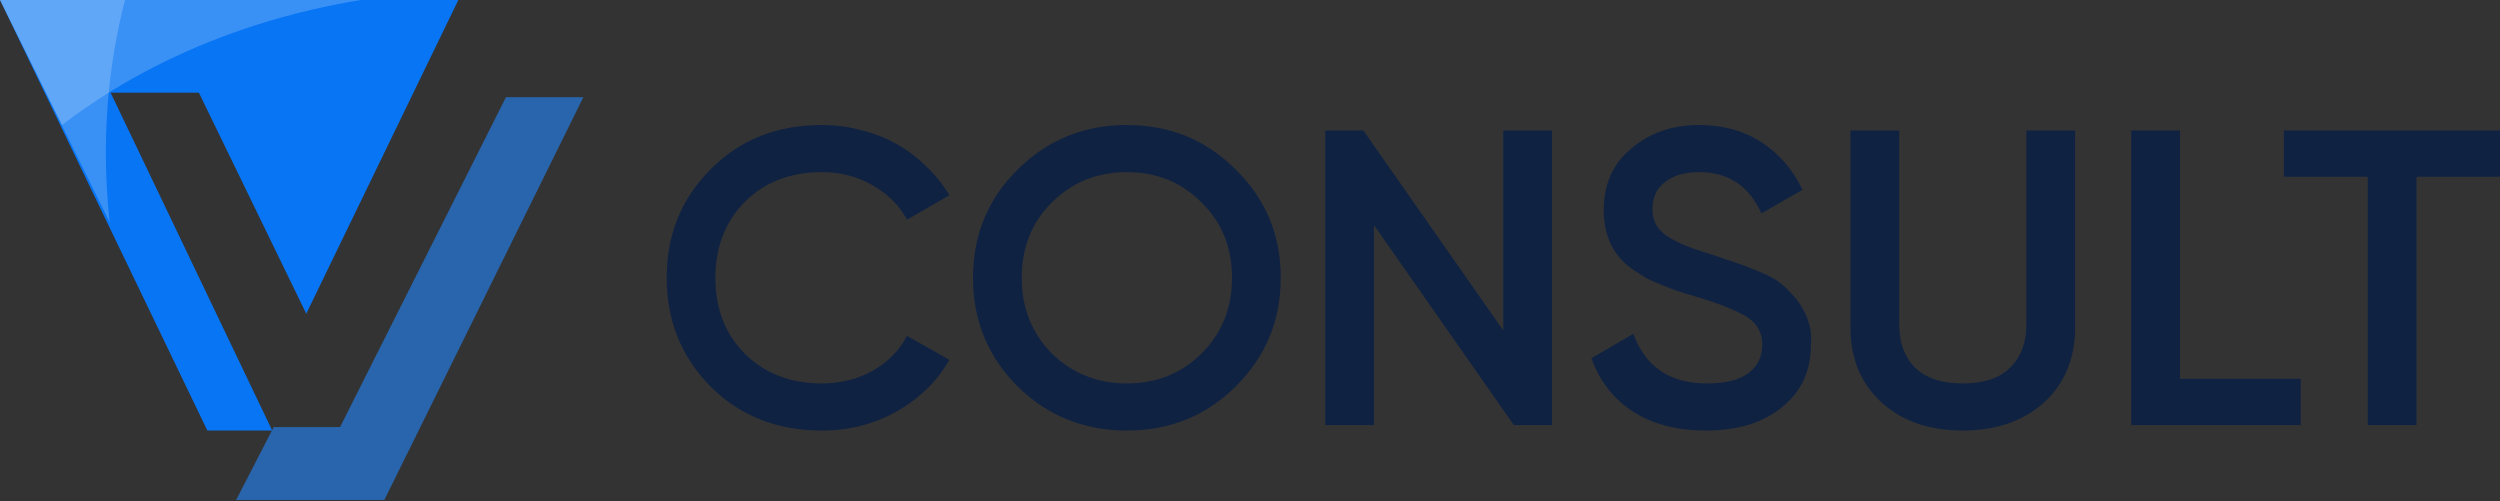 <svg width="1177" height="236" viewBox="0 0 1177 236" fill="none" xmlns="http://www.w3.org/2000/svg">
<rect x="0" y="0" width="1177" height="236" fill="#333333" stroke="none"/>
<path d="M215.784 0H0L97.628 202.706H128.169L52.069 43.614H93.623L144.19 147.693L215.784 0Z" fill="#0775F4"/>
<path d="M128.866 201.059L111.165 235.401H180.927L274.638 45.773H238.195L160.103 201.059H128.866Z" fill="#2865AC"/>
<path opacity="0.2" d="M58.85 0H0L51.636 104.622C50.451 93.976 49.837 83.075 49.837 71.978C49.837 61.81 50.353 51.807 51.35 42.013L51.318 41.947H51.357C52.836 27.455 55.37 13.423 58.85 0Z" fill="white"/>
<path opacity="0.2" d="M170.011 0H0L29.186 58.85C36.515 53.204 44.312 47.828 52.539 42.767L52.514 42.717H52.62C77.814 27.231 107.028 14.702 139.144 6.429C149.483 3.766 159.79 1.63 170.011 0Z" fill="white"/>
<path d="M386.908 202.706C365.887 202.706 348.457 195.837 334.621 182.099C320.784 168.096 313.865 150.989 313.865 130.778C313.865 110.435 320.784 93.394 334.621 79.656C348.324 65.785 365.754 58.85 386.908 58.85C393.294 58.85 399.415 59.643 405.269 61.228C411.256 62.681 416.844 64.861 422.033 67.767C427.221 70.673 431.878 74.174 436.002 78.269C440.26 82.232 443.919 86.789 446.979 91.941L427.022 103.434C423.296 96.564 417.842 91.148 410.657 87.185C403.605 83.09 395.689 81.043 386.908 81.043C372.14 81.043 360.033 85.732 350.586 95.111C341.406 104.49 336.816 116.379 336.816 130.778C336.816 145.309 341.406 157.198 350.586 166.445C360.033 175.824 372.14 180.513 386.908 180.513C395.689 180.513 403.672 178.532 410.857 174.569C418.041 170.474 423.43 164.992 427.022 158.123L446.979 169.417C441.258 179.457 432.942 187.581 422.033 193.789C411.389 199.734 399.681 202.706 386.908 202.706Z" fill="#102242"/>
<path d="M581.82 181.9C567.85 195.771 550.753 202.706 530.53 202.706C510.307 202.706 493.144 195.771 479.041 181.9C465.071 167.898 458.086 150.857 458.086 130.778C458.086 110.699 465.071 93.724 479.041 79.854C493.144 65.851 510.307 58.85 530.53 58.85C550.753 58.85 567.85 65.851 581.82 79.854C595.923 93.724 602.974 110.699 602.974 130.778C602.974 150.857 595.923 167.898 581.82 181.9ZM495.206 166.445C504.919 175.824 516.693 180.513 530.53 180.513C544.5 180.513 556.208 175.824 565.655 166.445C575.234 156.934 580.024 145.045 580.024 130.778C580.024 116.511 575.234 104.688 565.655 95.309C556.208 85.798 544.5 81.043 530.53 81.043C516.56 81.043 504.786 85.798 495.206 95.309C485.76 104.688 481.037 116.511 481.037 130.778C481.037 144.913 485.76 156.802 495.206 166.445Z" fill="#102242"/>
<path d="M707.729 61.426H730.679V200.13H712.718L646.86 106.009V200.13H623.909V61.426H641.87L707.729 155.547V61.426Z" fill="#102242"/>
<path d="M803.131 202.706C789.561 202.706 778.119 199.734 768.805 193.789C759.492 187.713 752.973 179.324 749.247 168.624L769.005 157.132C774.593 172.719 786.168 180.513 803.73 180.513C812.511 180.513 819.03 178.862 823.288 175.56C827.545 172.257 829.674 167.832 829.674 162.284C829.674 156.736 827.346 152.442 822.689 149.404C818.033 146.366 809.784 143.063 797.943 139.497C794.616 138.572 791.623 137.647 788.962 136.722C786.434 135.798 784.039 134.873 781.777 133.948C779.516 133.024 777.32 132.033 775.191 130.976C773.196 129.787 771 128.4 768.606 126.815C759.558 120.474 755.035 111.161 755.035 98.876C755.035 86.591 759.425 76.882 768.206 69.748C776.855 62.483 787.432 58.85 799.938 58.85C811.247 58.85 821.026 61.558 829.275 66.974C837.657 72.39 844.11 79.854 848.633 89.365L829.275 100.461C823.421 87.516 813.642 81.043 799.938 81.043C793.153 81.043 787.764 82.628 783.773 85.798C779.915 88.837 777.985 92.998 777.985 98.282C777.985 100.924 778.451 103.235 779.382 105.217C780.314 107.066 781.844 108.85 783.973 110.567C786.234 112.152 789.161 113.737 792.754 115.322C796.346 116.776 800.803 118.295 806.125 119.88C808.786 120.805 811.048 121.597 812.91 122.258C814.906 122.786 816.503 123.314 817.7 123.843C819.03 124.239 820.494 124.768 822.091 125.428C823.82 126.089 825.816 126.881 828.078 127.806C830.34 128.731 832.335 129.655 834.065 130.58C835.794 131.505 837.191 132.429 838.256 133.354C840.118 134.807 841.915 136.524 843.644 138.506C845.507 140.355 847.103 142.469 848.434 144.847C849.897 147.224 851.028 149.866 851.827 152.773C852.625 155.547 852.891 158.585 852.625 161.887C852.625 174.569 848.035 184.542 838.855 191.808C829.94 199.073 818.033 202.706 803.131 202.706Z" fill="#102242"/>
<path d="M871.196 61.426H894.146V152.773C894.146 161.227 896.608 167.964 901.531 172.984C906.586 178.003 914.104 180.513 924.082 180.513C934.061 180.513 941.511 178.003 946.434 172.984C951.49 167.964 954.018 161.227 954.018 152.773V61.426H976.968V154.16C976.968 168.823 972.046 180.645 962.2 189.628C952.355 198.347 939.649 202.706 924.082 202.706C908.382 202.706 895.677 198.347 885.964 189.628C876.119 180.645 871.196 168.823 871.196 154.16V61.426Z" fill="#102242"/>
<path d="M1026.32 178.334H1083.19V200.13H1003.37V61.426H1026.32V178.334Z" fill="#102242"/>
<path d="M1177 61.426V83.222H1137.68V200.13H1114.73V83.222H1075.22V61.426H1177Z" fill="#102242"/>
</svg>
